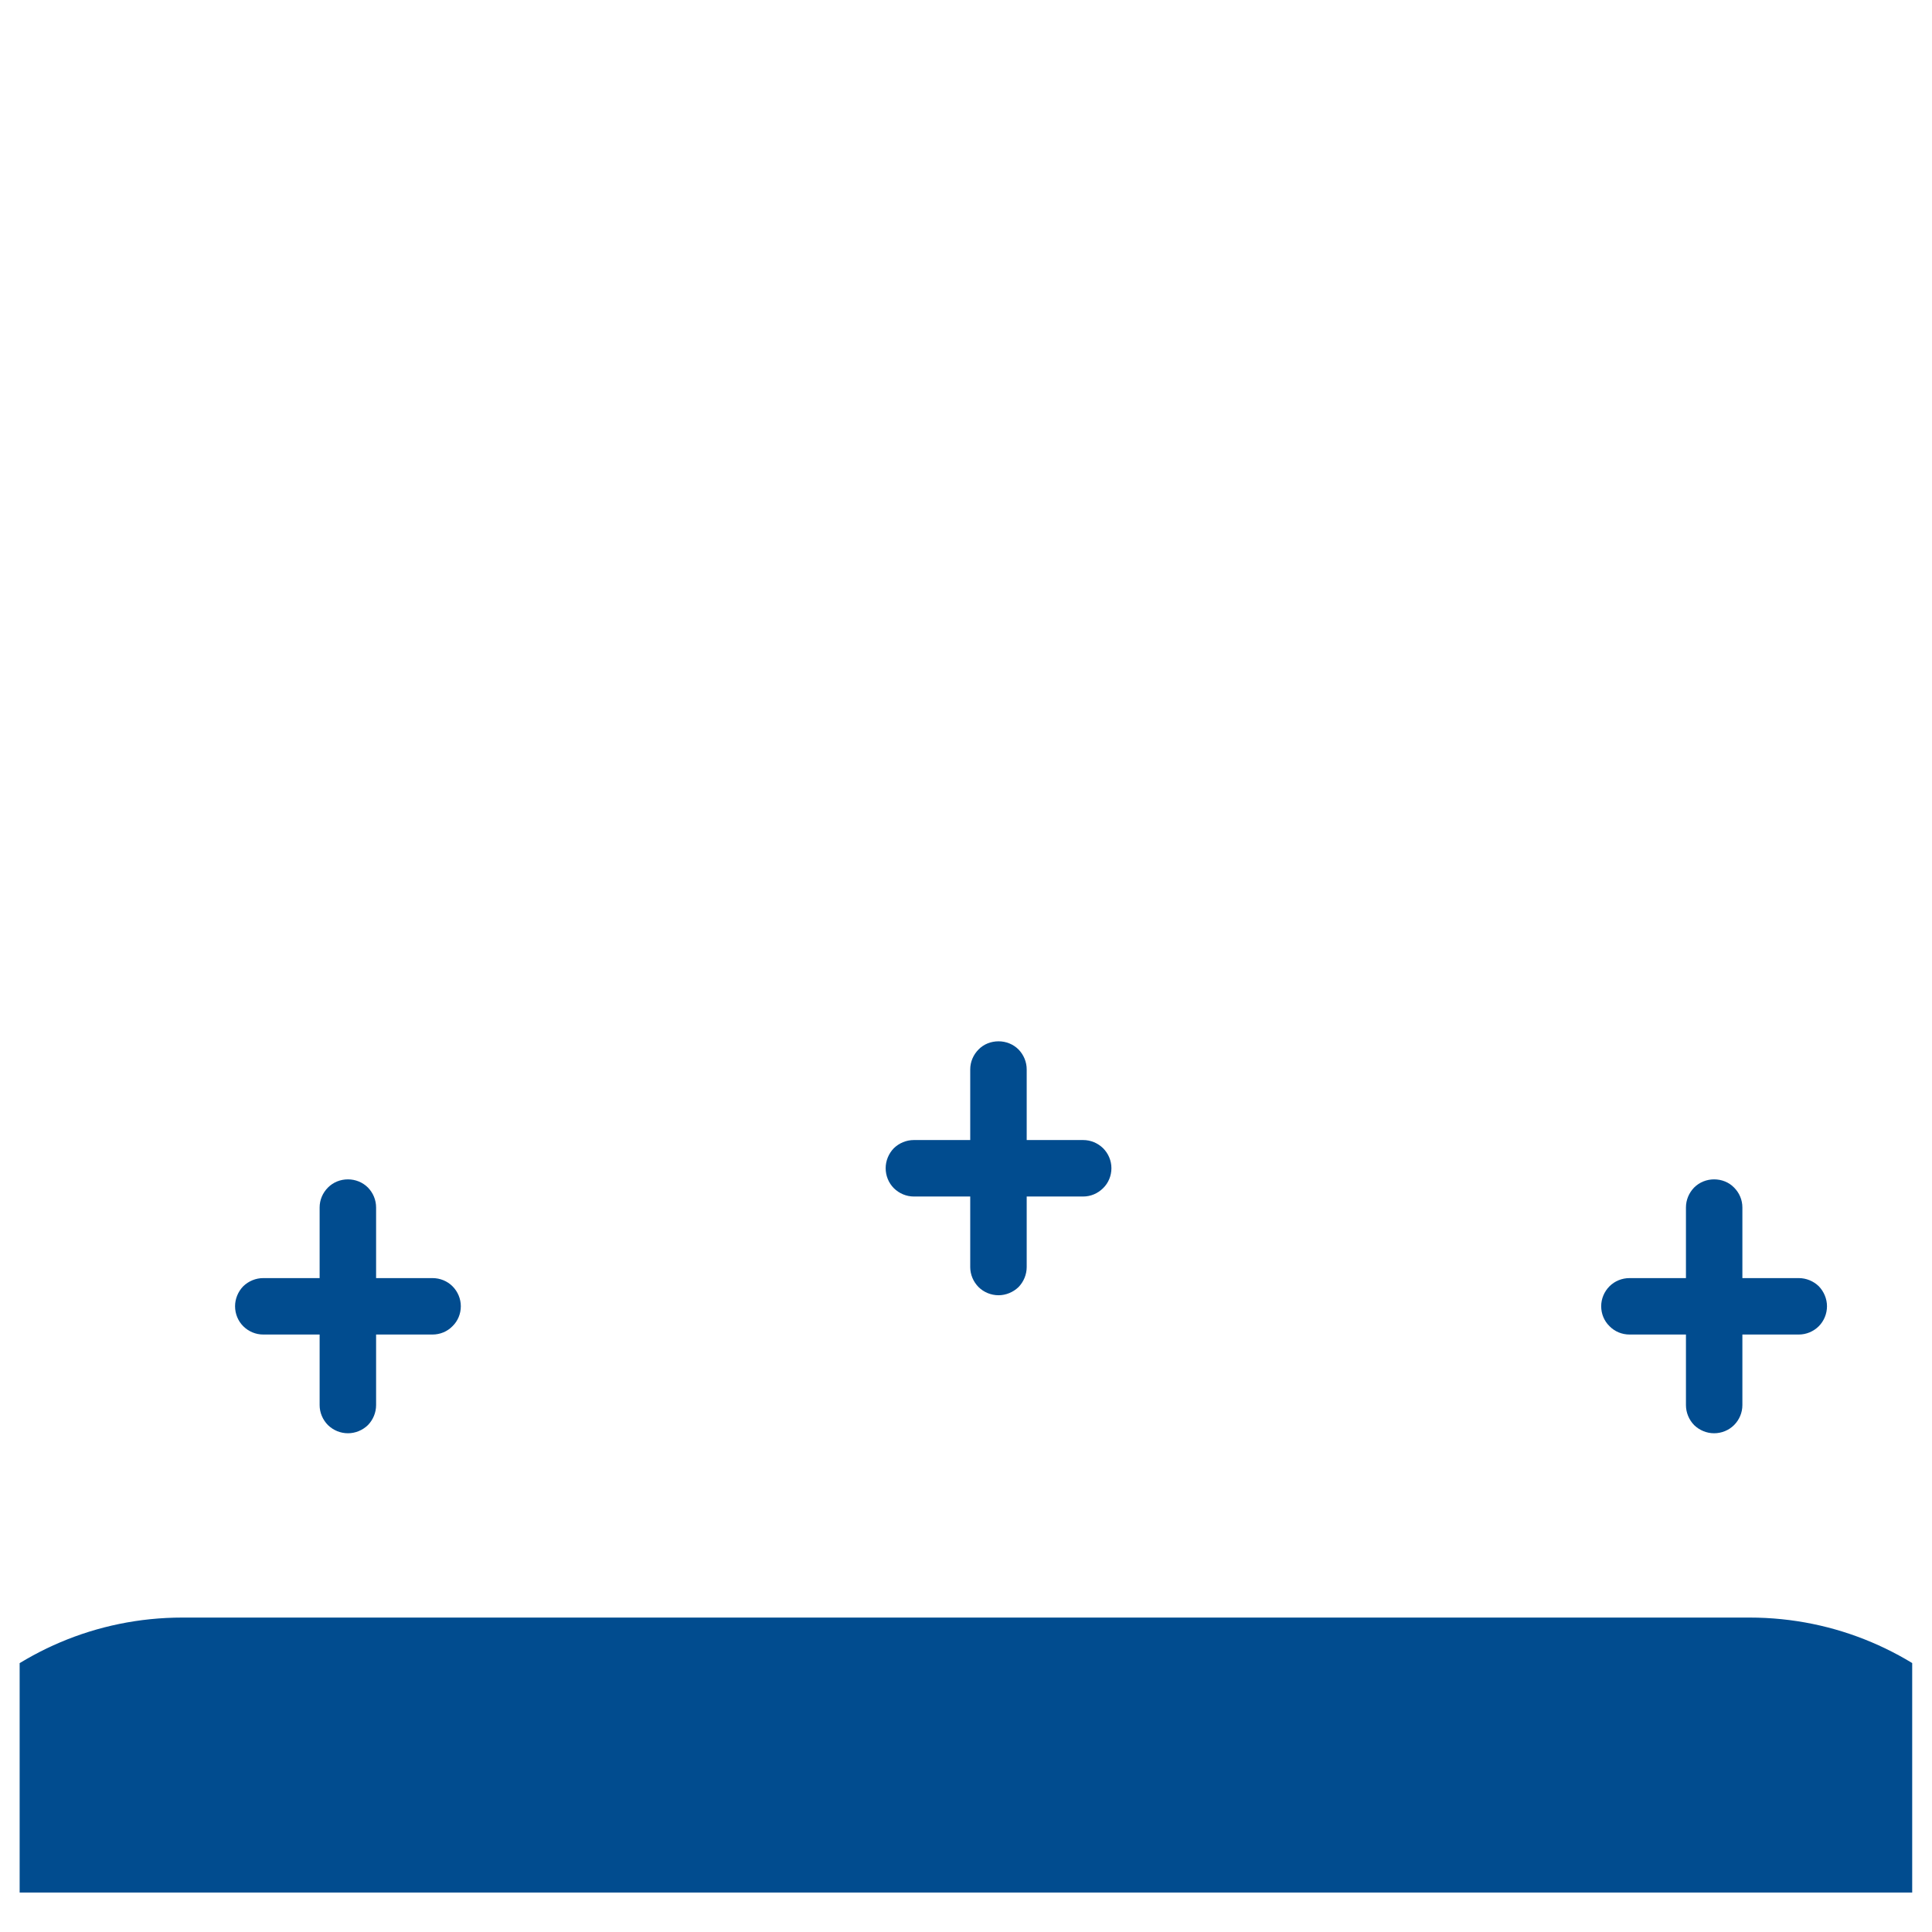<svg xmlns="http://www.w3.org/2000/svg" xmlns:xlink="http://www.w3.org/1999/xlink" width="64" zoomAndPan="magnify" viewBox="0 0 48 48" height="64" preserveAspectRatio="xMidYMid meet" version="1.2"><defs><clipPath id="fbff49afe5"><path d="M 39.133 29 L 46 29 L 46 36 L 39.133 36 Z M 39.133 29 "/></clipPath><clipPath id="a1ac7076dd"><path d="M 39.133 28.508 L 46.48 28.508 L 46.48 37.324 L 39.133 37.324 Z M 39.133 28.508 "/></clipPath><clipPath id="9e9023ef03"><path d="M 5.191 29 L 12 29 L 12 36 L 5.191 36 Z M 5.191 29 "/></clipPath><clipPath id="9220113128"><path d="M 5.191 28.508 L 12.539 28.508 L 12.539 37.324 L 5.191 37.324 Z M 5.191 28.508 "/></clipPath><clipPath id="7437df064f"><path d="M 22 25.078 L 28 25.078 L 28 33 L 22 33 Z M 22 25.078 "/></clipPath><clipPath id="afe0571bfd"><path d="M 21.355 25.078 L 28.703 25.078 L 28.703 33.895 L 21.355 33.895 Z M 21.355 25.078 "/></clipPath><clipPath id="2e6edc9e65"><path d="M 0.488 40 L 47.508 40 L 47.508 47.02 L 0.488 47.02 Z M 0.488 40 "/></clipPath></defs><g id="e0504ccd63"><g clip-rule="nonzero" clip-path="url(#fbff49afe5)"><path style=" stroke:none;fill-rule:nonzero;fill:#014c8f;fill-opacity:1;" d="M 40.484 33.156 L 41.887 33.156 L 41.887 34.91 C 41.887 35.094 41.961 35.273 42.09 35.406 C 42.223 35.535 42.402 35.609 42.586 35.609 C 42.773 35.609 42.953 35.535 43.082 35.406 C 43.215 35.273 43.289 35.094 43.289 34.91 L 43.289 33.156 L 44.691 33.156 C 44.875 33.156 45.055 33.082 45.188 32.949 C 45.316 32.82 45.391 32.641 45.391 32.453 C 45.391 32.27 45.316 32.09 45.188 31.957 C 45.055 31.828 44.875 31.754 44.691 31.754 L 43.289 31.754 L 43.289 30 C 43.289 29.812 43.215 29.637 43.082 29.504 C 42.953 29.371 42.773 29.301 42.586 29.301 C 42.402 29.301 42.223 29.371 42.09 29.504 C 41.961 29.637 41.887 29.812 41.887 30 L 41.887 31.754 L 40.484 31.754 C 40.297 31.754 40.117 31.828 39.988 31.957 C 39.855 32.09 39.781 32.27 39.781 32.453 C 39.781 32.641 39.855 32.82 39.988 32.949 C 40.117 33.082 40.297 33.156 40.484 33.156 Z M 40.484 33.156 "/></g><g clip-rule="nonzero" clip-path="url(#a1ac7076dd)"><path style="fill:none;stroke-width:1.5;stroke-linecap:butt;stroke-linejoin:miter;stroke:#ffbc01;stroke-opacity:1;stroke-miterlimit:4;" d="M 12.749 0.75 L 12.749 11.035 L 0.932 11.035 L 0.932 12.537 L 26.251 12.537 L 26.251 29 C 26.251 30.794 24.794 32.25 23 32.25 L 3.999 32.25 C 2.205 32.25 0.749 30.794 0.749 29 L 0.749 4.001 C 0.749 2.206 2.205 0.75 3.999 0.75 Z M 26.251 11.035 L 14.251 11.035 L 14.251 0.75 L 23 0.75 C 24.794 0.75 26.251 2.206 26.251 4.001 Z M 26.251 11.035 " transform="matrix(1.282,0,0,1.282,34.653,10.065)"/></g><g clip-rule="nonzero" clip-path="url(#9e9023ef03)"><path style=" stroke:none;fill-rule:nonzero;fill:#014c8f;fill-opacity:1;" d="M 6.539 33.156 L 7.941 33.156 L 7.941 34.91 C 7.941 35.094 8.016 35.273 8.148 35.406 C 8.281 35.535 8.457 35.609 8.645 35.609 C 8.828 35.609 9.008 35.535 9.141 35.406 C 9.27 35.273 9.344 35.094 9.344 34.91 L 9.344 33.156 L 10.746 33.156 C 10.934 33.156 11.113 33.082 11.242 32.949 C 11.375 32.82 11.449 32.641 11.449 32.453 C 11.449 32.27 11.375 32.09 11.242 31.957 C 11.113 31.828 10.934 31.754 10.746 31.754 L 9.344 31.754 L 9.344 30 C 9.344 29.812 9.27 29.637 9.141 29.504 C 9.008 29.371 8.828 29.301 8.645 29.301 C 8.457 29.301 8.281 29.371 8.148 29.504 C 8.016 29.637 7.941 29.812 7.941 30 L 7.941 31.754 L 6.539 31.754 C 6.355 31.754 6.176 31.828 6.043 31.957 C 5.914 32.09 5.84 32.27 5.84 32.453 C 5.84 32.641 5.914 32.82 6.043 32.949 C 6.176 33.082 6.355 33.156 6.539 33.156 Z M 6.539 33.156 "/></g><g clip-rule="nonzero" clip-path="url(#9220113128)"><path style="fill:none;stroke-width:1.5;stroke-linecap:butt;stroke-linejoin:miter;stroke:#ffbc01;stroke-opacity:1;stroke-miterlimit:4;" d="M 12.75 0.75 L 12.75 11.035 L 0.93 11.035 L 0.93 12.537 L 26.249 12.537 L 26.249 29 C 26.249 30.794 24.796 32.25 23.001 32.25 L 4.001 32.25 C 2.206 32.25 0.75 30.794 0.75 29 L 0.75 4.001 C 0.75 2.206 2.206 0.75 4.001 0.75 Z M 26.249 11.035 L 14.249 11.035 L 14.249 0.75 L 23.001 0.75 C 24.796 0.75 26.249 2.206 26.249 4.001 Z M 26.249 11.035 " transform="matrix(1.282,0,0,1.282,0.71,10.065)"/></g><g clip-rule="nonzero" clip-path="url(#7437df064f)"><path style=" stroke:none;fill-rule:nonzero;fill:#014c8f;fill-opacity:1;" d="M 22.703 29.727 L 24.105 29.727 L 24.105 31.48 C 24.105 31.664 24.18 31.844 24.312 31.977 C 24.441 32.105 24.621 32.18 24.809 32.18 C 24.992 32.18 25.172 32.105 25.305 31.977 C 25.434 31.844 25.508 31.664 25.508 31.48 L 25.508 29.727 L 26.91 29.727 C 27.098 29.727 27.273 29.652 27.406 29.52 C 27.539 29.391 27.613 29.211 27.613 29.023 C 27.613 28.84 27.539 28.66 27.406 28.527 C 27.273 28.398 27.098 28.324 26.91 28.324 L 25.508 28.324 L 25.508 26.57 C 25.508 26.383 25.434 26.207 25.305 26.074 C 25.172 25.941 24.992 25.871 24.809 25.871 C 24.621 25.871 24.441 25.941 24.312 26.074 C 24.18 26.207 24.105 26.383 24.105 26.57 L 24.105 28.324 L 22.703 28.324 C 22.52 28.324 22.34 28.398 22.207 28.527 C 22.078 28.66 22.004 28.84 22.004 29.023 C 22.004 29.211 22.078 29.391 22.207 29.52 C 22.34 29.652 22.52 29.727 22.703 29.727 Z M 22.703 29.727 "/></g><g clip-rule="nonzero" clip-path="url(#afe0571bfd)"><path style="fill:none;stroke-width:1.5;stroke-linecap:butt;stroke-linejoin:miter;stroke:#ffbc01;stroke-opacity:1;stroke-miterlimit:4;" d="M 12.751 0.75 L 12.751 11.035 L 0.93 11.035 L 0.93 12.537 L 26.249 12.537 L 26.249 29 C 26.249 30.794 24.796 32.25 22.999 32.25 L 4.001 32.25 C 2.204 32.25 0.751 30.794 0.751 29 L 0.751 4.001 C 0.751 2.206 2.204 0.75 4.001 0.75 Z M 26.249 11.035 L 14.249 11.035 L 14.249 0.75 L 22.999 0.75 C 24.796 0.75 26.249 2.206 26.249 4.001 Z M 26.249 11.035 " transform="matrix(1.282,0,0,1.282,16.873,6.636)"/></g><g clip-rule="nonzero" clip-path="url(#2e6edc9e65)"><path style=" stroke:none;fill-rule:nonzero;fill:#014c8f;fill-opacity:1;" d="M 4.531 40.188 L 43.469 40.188 C 47.766 40.188 51.258 43.68 51.258 47.977 L 51.258 86.914 C 51.258 91.211 47.766 94.703 43.469 94.703 L 4.531 94.703 C 0.234 94.703 -3.258 91.211 -3.258 86.914 L -3.258 47.977 C -3.258 43.68 0.234 40.188 4.531 40.188 Z M 4.531 40.188 "/></g></g></svg>